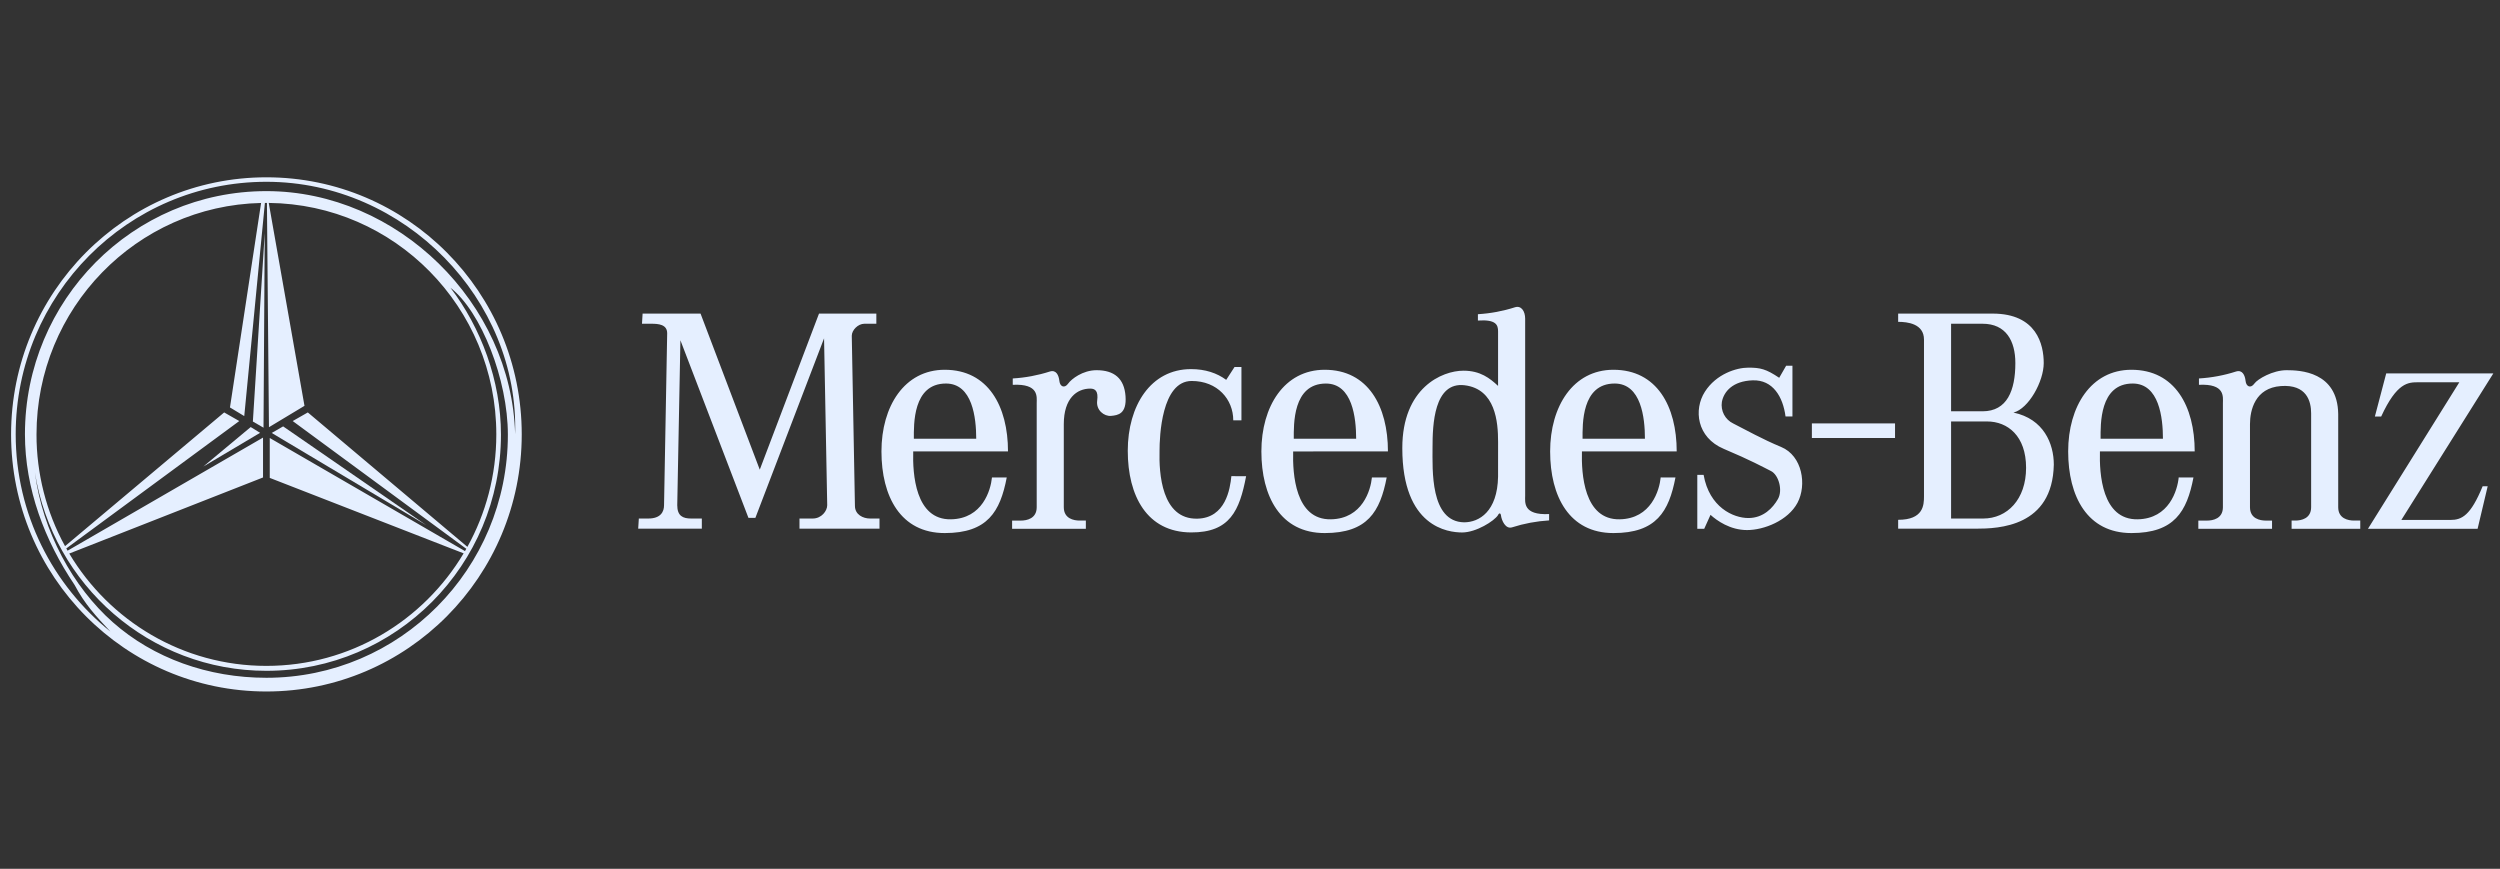 <svg width="141" height="49" viewBox="0 0 141 49" fill="none" xmlns="http://www.w3.org/2000/svg">
<rect x="0" y="0" width="141" height="49" fill="#333333" stroke="none"/>
<g clip-path="url(#clip0_1922_81459)">
<path fill-rule="evenodd" clip-rule="evenodd" d="M15.325 24.419L15.969 24.048L24.033 29.615L15.325 24.419ZM14.862 24.122L14.262 23.775L14.931 13.15L14.862 24.122ZM14.14 24.086L11.467 26.313L14.669 24.411L14.14 24.086Z" fill="#E5EFFF"/>
<path fill-rule="evenodd" clip-rule="evenodd" d="M15.025 10C7.073 10 0.625 16.492 0.625 24.5C0.625 32.508 7.073 39 15.025 39C22.978 39 29.426 32.508 29.426 24.5C29.426 16.492 22.978 10 15.025 10ZM15.026 38.227C11.736 38.227 8.657 37.122 6.362 35.094C4.13 33.12 2.396 29.983 1.968 26.649C2.983 32.99 8.443 37.834 15.026 37.834C22.331 37.834 28.254 31.87 28.254 24.514C28.254 21.463 27.122 18.474 25.406 16.229C27.144 17.578 28.644 21.422 28.644 24.514C28.644 32.087 22.547 38.227 15.026 38.227ZM13.776 23.467L14.94 11.444L15.025 11.444H15.055L15.169 24.095L17.173 22.889L15.157 11.445C22.257 11.517 27.992 17.333 27.992 24.5C27.992 26.803 27.4 28.965 26.361 30.843L17.361 23.261L16.509 23.747L26.3 30.952L26.225 31.081L15.214 24.703V26.953L26.149 31.209C23.883 35.011 19.749 37.556 15.024 37.556C10.305 37.556 6.174 35.016 3.906 31.22L14.835 26.929V24.68L3.811 31.059L3.739 30.932L13.495 23.747L12.643 23.261L3.668 30.803C2.609 28.874 2.055 26.704 2.059 24.5C2.059 17.39 7.703 11.607 14.726 11.447L12.97 22.98L13.776 23.467ZM15.025 10.779C7.504 10.779 1.407 16.919 1.407 24.492C1.407 27.568 2.515 30.477 4.206 32.99C4.779 34.07 5.399 34.738 6.227 35.62C2.984 33.012 0.885 28.996 0.885 24.491C0.885 16.628 7.215 10.253 15.025 10.253C22.834 10.253 29.285 16.905 29.053 24.491C28.857 17.09 22.422 10.779 15.025 10.779ZM78.28 25.46C78.28 22.917 77.163 20.855 74.712 20.855C72.436 20.855 71.142 22.917 71.142 25.46C71.142 28.003 72.223 30.065 74.712 30.065C77.128 30.065 77.838 28.859 78.209 26.931L77.376 26.928C77.306 27.643 76.843 29.254 75.067 29.289C73.041 29.331 72.9 26.713 72.934 25.461L72.969 24.745C72.969 23.958 72.899 21.632 74.782 21.632C76.274 21.632 76.487 23.565 76.487 24.745H72.969L72.934 25.461L78.28 25.46ZM36.243 17.687L36.208 18.259H36.74C37.131 18.259 37.629 18.295 37.629 18.796L37.452 28.494C37.452 28.852 37.274 29.245 36.563 29.245H36.03L35.994 29.818H39.583V29.245H38.979C38.517 29.245 38.197 29.102 38.197 28.494L38.375 19.19L42.213 29.209H42.603L46.477 19.082L46.655 28.494C46.655 28.815 46.335 29.245 45.837 29.245H45.091V29.818H49.604V29.245H49.071C48.681 29.245 48.218 29.03 48.218 28.529L48.04 18.939C48.04 18.616 48.395 18.259 48.751 18.259H49.426V17.687H46.192L42.851 26.489L39.511 17.687H36.243ZM61.242 29.825V29.36H60.886C60.567 29.36 59.998 29.253 59.998 28.608V23.921C59.998 22.453 60.744 21.917 61.49 21.917C61.775 21.917 61.953 22.06 61.881 22.597C61.81 23.133 62.272 23.491 62.663 23.456C63.054 23.42 63.552 23.348 63.48 22.346C63.408 21.345 62.841 20.879 61.846 20.879C61.064 20.879 60.424 21.38 60.247 21.631C60.04 21.923 59.784 21.81 59.749 21.488C59.714 21.166 59.572 20.845 59.216 20.952C58.536 21.171 57.832 21.303 57.119 21.345V21.703C58.611 21.631 58.47 22.383 58.47 22.741V28.609C58.47 29.253 57.901 29.361 57.581 29.361H57.083V29.826L61.242 29.825ZM69.158 21.424C68.635 21.039 67.976 20.818 67.174 20.818C64.9 20.818 63.606 22.88 63.606 25.424C63.606 27.967 64.686 30.017 67.174 30.029C69.378 30.04 69.911 28.788 70.281 26.858L69.449 26.855C69.378 27.57 69.129 29.216 67.53 29.253C65.505 29.298 65.363 26.675 65.398 25.424C65.398 24.636 65.505 21.487 67.21 21.487C68.667 21.487 69.556 22.525 69.556 23.706H70.017V20.7H69.627L69.158 21.424ZM120.569 29.289C118.543 29.33 118.401 26.712 118.436 25.46H123.781C123.781 22.917 122.666 20.855 120.213 20.855C117.939 20.855 116.645 22.917 116.645 25.46C116.645 28.003 117.725 30.065 120.213 30.065C122.629 30.065 123.341 28.859 123.711 26.931L122.879 26.927C122.808 27.643 122.346 29.254 120.569 29.289ZM120.285 21.631C121.777 21.631 121.99 23.564 121.99 24.744H118.473C118.473 23.957 118.401 21.631 120.285 21.631ZM91.353 29.289C89.328 29.33 89.186 26.712 89.221 25.46H94.566C94.566 22.917 93.45 20.855 90.998 20.855C88.724 20.855 87.428 22.917 87.428 25.46C87.428 28.003 88.51 30.065 90.998 30.065C93.414 30.065 94.124 28.859 94.496 26.931L93.663 26.927C93.592 27.643 93.131 29.254 91.353 29.289ZM91.068 21.631C92.562 21.631 92.774 23.564 92.774 24.744H89.256C89.256 23.957 89.186 21.631 91.068 21.631ZM53.637 29.289C51.612 29.33 51.47 26.712 51.505 25.46H56.851C56.851 22.917 55.734 20.855 53.283 20.855C51.008 20.855 49.714 22.917 49.714 25.46C49.714 28.003 50.794 30.065 53.283 30.065C55.699 30.065 56.41 28.859 56.78 26.931L55.947 26.928C55.876 27.643 55.415 29.254 53.637 29.289ZM53.353 21.631C54.846 21.631 55.059 23.564 55.059 24.744H51.541C51.541 23.957 51.47 21.631 53.353 21.631ZM86.019 27.956V17.972C86.019 17.561 85.807 17.22 85.45 17.328C84.77 17.547 84.066 17.679 83.354 17.721V18.079C84.384 18.008 84.491 18.33 84.491 18.688V21.765C84.03 21.336 83.496 20.907 82.537 20.907C81.329 20.907 79.09 21.872 79.09 25.272C79.09 29.745 81.684 30.031 82.466 30.031C83.248 30.031 84.279 29.387 84.492 29.047C84.509 28.975 84.616 28.886 84.651 29.047C84.688 29.369 84.919 29.852 85.274 29.744C85.954 29.526 86.658 29.394 87.37 29.351V28.993C85.877 29.066 86.019 28.314 86.019 27.956ZM84.491 26.883C84.456 28.85 83.426 29.459 82.573 29.459C80.654 29.424 80.795 26.489 80.795 25.236C80.795 23.983 80.867 21.515 82.608 21.729C84.35 21.944 84.492 23.805 84.492 24.914L84.491 26.883ZM106.88 24.703V23.88H102.19V24.703H106.88ZM95.728 26.783V29.824H96.118L96.473 29.037C96.829 29.36 97.576 29.896 98.534 29.896C99.494 29.896 100.845 29.36 101.379 28.358C101.911 27.356 101.662 25.709 100.454 25.208C99.396 24.77 98.468 24.245 97.753 23.884C97.531 23.778 97.349 23.602 97.233 23.383C97.118 23.163 97.076 22.913 97.114 22.667C97.221 22.095 97.718 21.487 98.855 21.451C99.992 21.415 100.56 22.381 100.704 23.49H101.094V20.628H100.738L100.347 21.308C99.601 20.807 99.281 20.735 98.606 20.735C97.931 20.735 96.794 21.093 96.154 22.096C95.515 23.098 95.692 24.671 97.221 25.316C98.748 25.96 99.46 26.354 99.886 26.568C100.312 26.783 100.561 27.642 100.277 28.143C99.992 28.644 99.46 29.217 98.607 29.217C97.754 29.217 96.405 28.608 96.084 26.784L95.728 26.783ZM113.559 23.269C114.413 23.054 115.266 21.515 115.266 20.478C115.266 19.44 114.875 17.687 112.386 17.687H107.056V18.152C107.59 18.152 108.513 18.259 108.513 19.154V27.993C108.513 28.494 108.478 29.317 107.056 29.317V29.818H111.428C112.742 29.818 115.763 29.71 115.835 26.204C115.835 25.022 115.266 23.627 113.559 23.269ZM110.041 18.259H111.818C113.134 18.259 113.666 19.225 113.666 20.478C113.666 22.016 113.204 23.197 111.818 23.197H110.041V18.259ZM111.854 29.245H110.041V23.77H112.067C113.24 23.77 114.271 24.593 114.271 26.381C114.271 28.171 113.204 29.245 111.854 29.245ZM130.348 23.312V28.608C130.348 29.253 129.78 29.36 129.459 29.36H129.246V29.825H133.119V29.36H132.764C132.444 29.36 131.875 29.253 131.875 28.608V23.349C131.84 20.951 129.708 20.879 128.962 20.879C128.18 20.879 127.326 21.38 127.149 21.631C126.942 21.923 126.686 21.81 126.651 21.488C126.616 21.166 126.474 20.845 126.117 20.952C125.438 21.171 124.734 21.303 124.021 21.345V21.703C125.513 21.631 125.372 22.383 125.372 22.741V28.609C125.372 29.253 124.803 29.361 124.483 29.361H123.986V29.826H128.143V29.361H127.788C127.467 29.361 126.899 29.253 126.899 28.609V23.921C126.899 23.135 127.184 21.881 128.641 21.774C130.099 21.667 130.348 22.633 130.348 23.312ZM133.943 23.492L134.583 21.059H140.625L135.436 29.325H138.207C138.847 29.325 139.345 29.074 140.02 27.427H140.305L139.736 29.825H133.552L138.706 21.56H136.395C135.826 21.56 135.188 21.56 134.299 23.492H133.943Z" fill="#E5EFFF"/>
</g>
<defs>
<clipPath id="clip0_1922_81459">
<rect width="140" height="48" fill="white" transform="translate(0.625 0.5)"/>
</clipPath>
</defs>
</svg>
